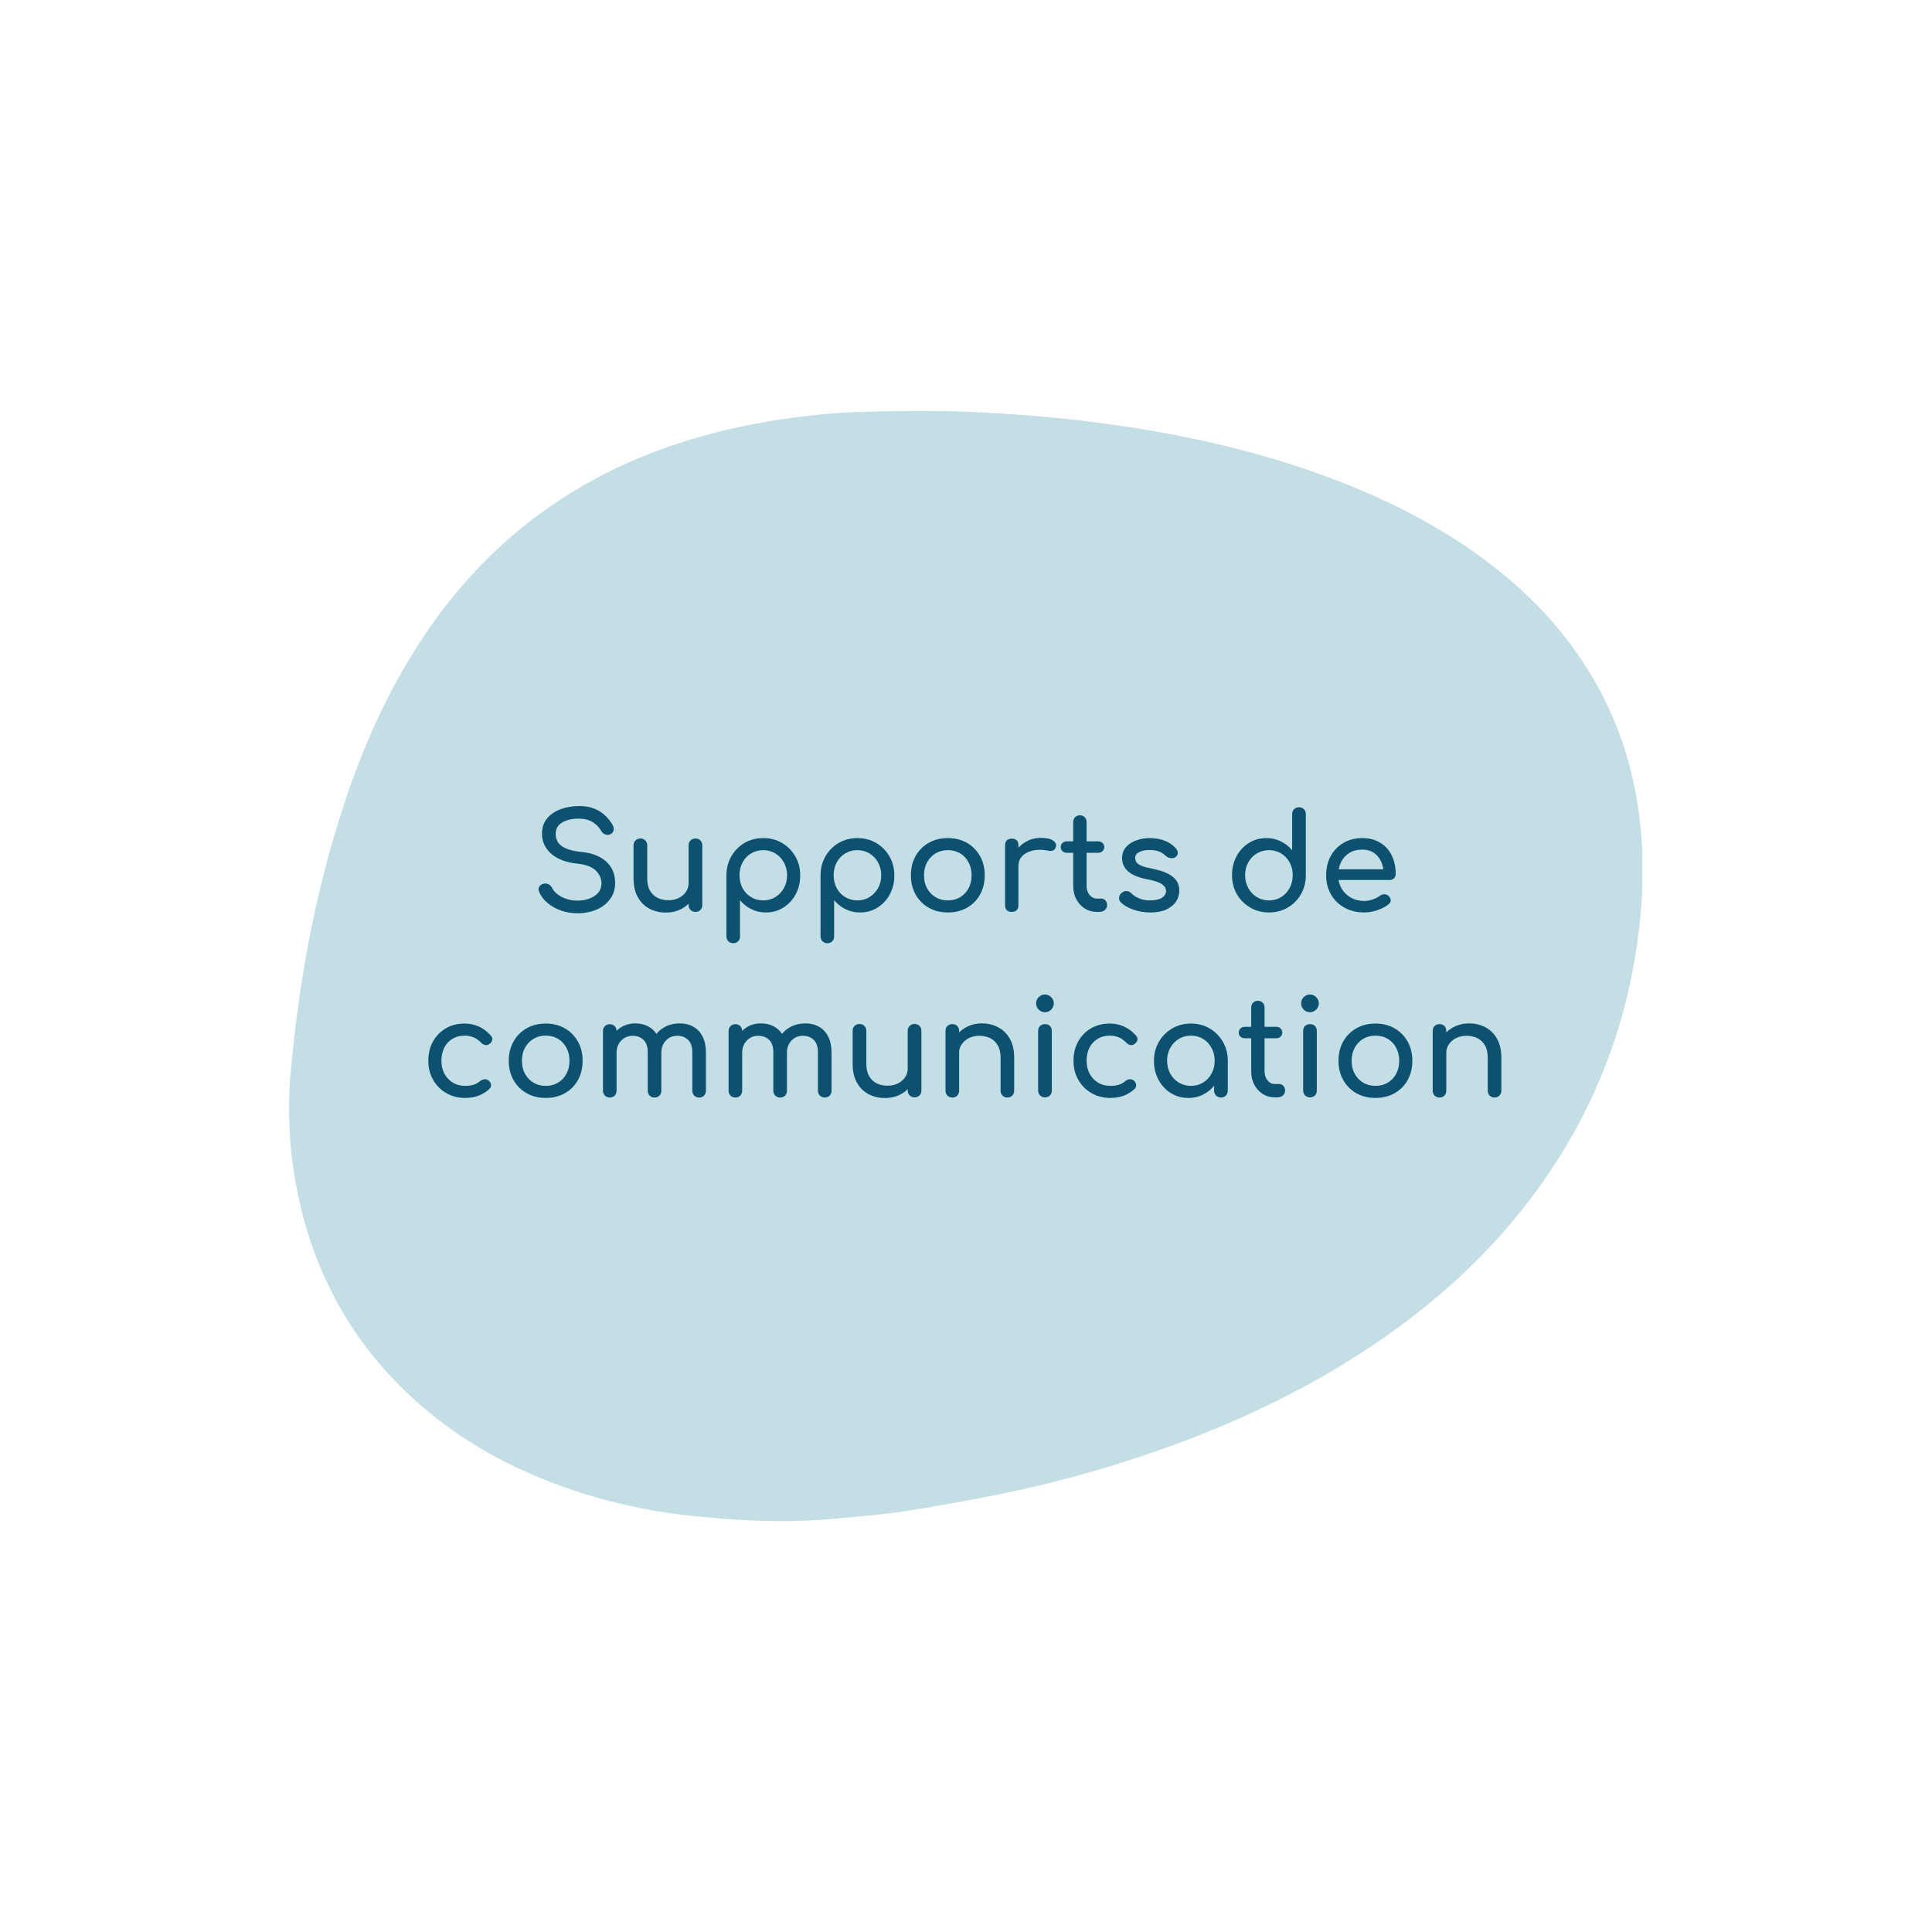<svg xmlns="http://www.w3.org/2000/svg" xmlns:xlink="http://www.w3.org/1999/xlink" width="500" viewBox="0 0 375 375" height="500" preserveAspectRatio="xMidYMid meet"><defs><g></g><clipPath id="793367aab7"><path d="M 56 79.746 L 319 79.746 L 319 295.254 L 56 295.254 Z M 56 79.746 " clip-rule="nonzero"></path></clipPath><clipPath id="11ef48597a"><path d="M 318.898 169.113 C 318.41 191.891 311.738 212.637 298.258 231.09 C 289.477 243.141 278.617 252.973 266.27 261.242 C 253.574 269.75 239.848 276.234 225.449 281.312 C 214.535 285.176 203.402 288.23 192.055 290.418 C 186.52 291.5 180.953 292.5 175.359 293.363 C 171.172 293.984 166.957 294.309 162.742 294.715 C 157.312 295.254 151.855 295.336 146.398 295.145 C 142.293 294.984 138.188 294.633 134.105 294.199 C 125.703 293.336 117.52 291.473 109.547 288.664 C 99.199 285.016 89.746 279.828 81.449 272.586 C 69.836 262.43 62.215 249.812 58.488 234.82 C 56.273 225.797 55.598 216.609 56.488 207.344 C 58.242 188.539 61.781 170.086 68.105 152.23 C 72.051 141.125 77.184 130.59 84.02 120.945 C 95.742 104.492 111.223 93.035 130.352 86.5 C 137.266 84.148 144.344 82.473 151.559 81.418 C 156.828 80.637 162.094 80.043 167.418 79.934 C 172.711 79.824 177.98 79.691 183.277 79.797 C 188.383 79.879 193.516 80.176 198.594 80.555 C 203.43 80.906 208.266 81.418 213.102 82.039 C 228.824 84.094 244.254 87.445 259.109 93.117 C 269.297 97.008 278.969 101.871 287.777 108.355 C 296.582 114.84 303.984 122.566 309.441 132.047 C 313.793 139.586 316.547 147.664 317.871 156.227 C 318.52 160.496 318.871 164.82 318.871 169.141 " clip-rule="nonzero"></path></clipPath></defs><g clip-path="url(#793367aab7)"><g clip-path="url(#11ef48597a)"><path fill="#c4dee6" d="M 56.109 79.746 L 318.762 79.746 L 318.762 295.254 L 56.109 295.254 Z M 56.109 79.746 " fill-opacity="1" fill-rule="nonzero"></path></g></g><g fill="#0d5171" fill-opacity="1"><g transform="translate(103.041, 177)"><g><path d="M 9.047 0.266 C 7.941 0.266 6.883 0.094 5.875 -0.25 C 4.875 -0.602 4 -1.094 3.25 -1.719 C 2.5 -2.344 1.953 -3.062 1.609 -3.875 C 1.441 -4.238 1.445 -4.578 1.625 -4.891 C 1.801 -5.203 2.109 -5.398 2.547 -5.484 C 2.859 -5.555 3.164 -5.508 3.469 -5.344 C 3.77 -5.176 4 -4.93 4.156 -4.609 C 4.363 -4.172 4.707 -3.77 5.188 -3.406 C 5.664 -3.039 6.242 -2.742 6.922 -2.516 C 7.598 -2.297 8.305 -2.188 9.047 -2.188 C 9.879 -2.188 10.645 -2.316 11.344 -2.578 C 12.051 -2.836 12.617 -3.211 13.047 -3.703 C 13.484 -4.203 13.703 -4.812 13.703 -5.531 C 13.703 -6.457 13.344 -7.281 12.625 -8 C 11.906 -8.727 10.723 -9.18 9.078 -9.359 C 6.922 -9.566 5.227 -10.195 4 -11.25 C 2.77 -12.312 2.156 -13.625 2.156 -15.188 C 2.156 -16.332 2.473 -17.301 3.109 -18.094 C 3.754 -18.895 4.629 -19.504 5.734 -19.922 C 6.836 -20.336 8.062 -20.547 9.406 -20.547 C 10.469 -20.547 11.391 -20.395 12.172 -20.094 C 12.961 -19.801 13.648 -19.395 14.234 -18.875 C 14.828 -18.352 15.344 -17.738 15.781 -17.031 C 16.02 -16.645 16.117 -16.281 16.078 -15.938 C 16.035 -15.602 15.867 -15.344 15.578 -15.156 C 15.242 -14.945 14.883 -14.898 14.5 -15.016 C 14.125 -15.141 13.844 -15.367 13.656 -15.703 C 13.375 -16.203 13.031 -16.625 12.625 -16.969 C 12.227 -17.32 11.758 -17.598 11.219 -17.797 C 10.688 -17.992 10.055 -18.094 9.328 -18.094 C 8.047 -18.113 6.973 -17.875 6.109 -17.375 C 5.242 -16.883 4.812 -16.129 4.812 -15.109 C 4.812 -14.586 4.941 -14.086 5.203 -13.609 C 5.473 -13.129 5.969 -12.719 6.688 -12.375 C 7.414 -12.031 8.453 -11.785 9.797 -11.641 C 11.859 -11.441 13.469 -10.816 14.625 -9.766 C 15.781 -8.711 16.359 -7.328 16.359 -5.609 C 16.359 -4.629 16.148 -3.773 15.734 -3.047 C 15.328 -2.316 14.781 -1.703 14.094 -1.203 C 13.414 -0.711 12.641 -0.344 11.766 -0.094 C 10.891 0.145 9.984 0.266 9.047 0.266 Z M 9.047 0.266 "></path></g></g></g><g fill="#0d5171" fill-opacity="1"><g transform="translate(120.923, 177)"><g><path d="M 8.312 0.125 C 7.125 0.125 6.055 -0.129 5.109 -0.641 C 4.16 -1.148 3.41 -1.898 2.859 -2.891 C 2.316 -3.879 2.047 -5.094 2.047 -6.531 L 2.047 -12.922 C 2.047 -13.305 2.172 -13.625 2.422 -13.875 C 2.68 -14.125 3 -14.25 3.375 -14.25 C 3.758 -14.25 4.078 -14.125 4.328 -13.875 C 4.578 -13.625 4.703 -13.305 4.703 -12.922 L 4.703 -6.531 C 4.703 -5.551 4.883 -4.742 5.25 -4.109 C 5.613 -3.484 6.109 -3.02 6.734 -2.719 C 7.359 -2.414 8.062 -2.266 8.844 -2.266 C 9.582 -2.266 10.242 -2.41 10.828 -2.703 C 11.41 -2.992 11.875 -3.391 12.219 -3.891 C 12.562 -4.398 12.734 -4.969 12.734 -5.594 L 14.375 -5.594 C 14.375 -4.52 14.109 -3.547 13.578 -2.672 C 13.055 -1.805 12.336 -1.125 11.422 -0.625 C 10.516 -0.125 9.477 0.125 8.312 0.125 Z M 14.062 0 C 13.688 0 13.367 -0.125 13.109 -0.375 C 12.859 -0.625 12.734 -0.941 12.734 -1.328 L 12.734 -12.922 C 12.734 -13.316 12.859 -13.633 13.109 -13.875 C 13.367 -14.125 13.688 -14.25 14.062 -14.25 C 14.457 -14.25 14.773 -14.125 15.016 -13.875 C 15.266 -13.633 15.391 -13.316 15.391 -12.922 L 15.391 -1.328 C 15.391 -0.941 15.266 -0.625 15.016 -0.375 C 14.773 -0.125 14.457 0 14.062 0 Z M 14.062 0 "></path></g></g></g><g fill="#0d5171" fill-opacity="1"><g transform="translate(138.65, 177)"><g><path d="M 3.672 6.078 C 3.285 6.078 2.969 5.953 2.719 5.703 C 2.469 5.453 2.344 5.141 2.344 4.766 L 2.344 -7.094 C 2.352 -8.469 2.672 -9.695 3.297 -10.781 C 3.922 -11.875 4.77 -12.738 5.844 -13.375 C 6.926 -14.008 8.141 -14.328 9.484 -14.328 C 10.859 -14.328 12.082 -14.008 13.156 -13.375 C 14.227 -12.738 15.082 -11.875 15.719 -10.781 C 16.352 -9.695 16.672 -8.469 16.672 -7.094 C 16.672 -5.727 16.379 -4.504 15.797 -3.422 C 15.211 -2.336 14.414 -1.477 13.406 -0.844 C 12.406 -0.207 11.273 0.109 10.016 0.109 C 8.984 0.109 8.039 -0.102 7.188 -0.531 C 6.332 -0.957 5.598 -1.535 4.984 -2.266 L 4.984 4.766 C 4.984 5.141 4.863 5.453 4.625 5.703 C 4.383 5.953 4.066 6.078 3.672 6.078 Z M 9.484 -2.234 C 10.367 -2.234 11.156 -2.445 11.844 -2.875 C 12.539 -3.301 13.094 -3.879 13.5 -4.609 C 13.914 -5.348 14.125 -6.176 14.125 -7.094 C 14.125 -8.031 13.914 -8.867 13.5 -9.609 C 13.094 -10.348 12.539 -10.926 11.844 -11.344 C 11.156 -11.77 10.367 -11.984 9.484 -11.984 C 8.617 -11.984 7.832 -11.77 7.125 -11.344 C 6.426 -10.926 5.879 -10.348 5.484 -9.609 C 5.086 -8.867 4.891 -8.031 4.891 -7.094 C 4.891 -6.176 5.086 -5.348 5.484 -4.609 C 5.879 -3.879 6.426 -3.301 7.125 -2.875 C 7.832 -2.445 8.617 -2.234 9.484 -2.234 Z M 9.484 -2.234 "></path></g></g></g><g fill="#0d5171" fill-opacity="1"><g transform="translate(156.922, 177)"><g><path d="M 3.672 6.078 C 3.285 6.078 2.969 5.953 2.719 5.703 C 2.469 5.453 2.344 5.141 2.344 4.766 L 2.344 -7.094 C 2.352 -8.469 2.672 -9.695 3.297 -10.781 C 3.922 -11.875 4.77 -12.738 5.844 -13.375 C 6.926 -14.008 8.141 -14.328 9.484 -14.328 C 10.859 -14.328 12.082 -14.008 13.156 -13.375 C 14.227 -12.738 15.082 -11.875 15.719 -10.781 C 16.352 -9.695 16.672 -8.469 16.672 -7.094 C 16.672 -5.727 16.379 -4.504 15.797 -3.422 C 15.211 -2.336 14.414 -1.477 13.406 -0.844 C 12.406 -0.207 11.273 0.109 10.016 0.109 C 8.984 0.109 8.039 -0.102 7.188 -0.531 C 6.332 -0.957 5.598 -1.535 4.984 -2.266 L 4.984 4.766 C 4.984 5.141 4.863 5.453 4.625 5.703 C 4.383 5.953 4.066 6.078 3.672 6.078 Z M 9.484 -2.234 C 10.367 -2.234 11.156 -2.445 11.844 -2.875 C 12.539 -3.301 13.094 -3.879 13.5 -4.609 C 13.914 -5.348 14.125 -6.176 14.125 -7.094 C 14.125 -8.031 13.914 -8.867 13.5 -9.609 C 13.094 -10.348 12.539 -10.926 11.844 -11.344 C 11.156 -11.77 10.367 -11.984 9.484 -11.984 C 8.617 -11.984 7.832 -11.77 7.125 -11.344 C 6.426 -10.926 5.879 -10.348 5.484 -9.609 C 5.086 -8.867 4.891 -8.031 4.891 -7.094 C 4.891 -6.176 5.086 -5.348 5.484 -4.609 C 5.879 -3.879 6.426 -3.301 7.125 -2.875 C 7.832 -2.445 8.617 -2.234 9.484 -2.234 Z M 9.484 -2.234 "></path></g></g></g><g fill="#0d5171" fill-opacity="1"><g transform="translate(175.195, 177)"><g><path d="M 8.781 0.109 C 7.383 0.109 6.145 -0.195 5.062 -0.812 C 3.988 -1.426 3.145 -2.273 2.531 -3.359 C 1.914 -4.441 1.609 -5.688 1.609 -7.094 C 1.609 -8.52 1.914 -9.773 2.531 -10.859 C 3.145 -11.941 3.988 -12.789 5.062 -13.406 C 6.145 -14.02 7.383 -14.328 8.781 -14.328 C 10.176 -14.328 11.41 -14.02 12.484 -13.406 C 13.555 -12.789 14.398 -11.941 15.016 -10.859 C 15.629 -9.773 15.938 -8.52 15.938 -7.094 C 15.938 -5.688 15.633 -4.441 15.031 -3.359 C 14.426 -2.273 13.582 -1.426 12.5 -0.812 C 11.426 -0.195 10.188 0.109 8.781 0.109 Z M 8.781 -2.234 C 9.688 -2.234 10.484 -2.441 11.172 -2.859 C 11.867 -3.273 12.41 -3.848 12.797 -4.578 C 13.191 -5.305 13.391 -6.145 13.391 -7.094 C 13.391 -8.051 13.191 -8.895 12.797 -9.625 C 12.41 -10.363 11.867 -10.941 11.172 -11.359 C 10.484 -11.773 9.688 -11.984 8.781 -11.984 C 7.883 -11.984 7.086 -11.773 6.391 -11.359 C 5.703 -10.941 5.156 -10.363 4.75 -9.625 C 4.352 -8.895 4.156 -8.051 4.156 -7.094 C 4.156 -6.145 4.352 -5.305 4.75 -4.578 C 5.156 -3.848 5.703 -3.273 6.391 -2.859 C 7.086 -2.441 7.883 -2.234 8.781 -2.234 Z M 8.781 -2.234 "></path></g></g></g><g fill="#0d5171" fill-opacity="1"><g transform="translate(192.74, 177)"><g><path d="M 3.609 -8.891 C 3.609 -9.93 3.863 -10.863 4.375 -11.688 C 4.883 -12.508 5.57 -13.16 6.438 -13.641 C 7.312 -14.129 8.27 -14.375 9.312 -14.375 C 10.352 -14.375 11.129 -14.203 11.641 -13.859 C 12.148 -13.523 12.344 -13.125 12.219 -12.656 C 12.164 -12.414 12.066 -12.227 11.922 -12.094 C 11.773 -11.969 11.602 -11.883 11.406 -11.844 C 11.219 -11.812 11.016 -11.82 10.797 -11.875 C 9.68 -12.102 8.68 -12.117 7.797 -11.922 C 6.91 -11.734 6.211 -11.379 5.703 -10.859 C 5.191 -10.348 4.938 -9.691 4.938 -8.891 Z M 3.641 0 C 3.223 0 2.898 -0.109 2.672 -0.328 C 2.453 -0.547 2.344 -0.867 2.344 -1.297 L 2.344 -12.922 C 2.344 -13.336 2.453 -13.656 2.672 -13.875 C 2.898 -14.102 3.223 -14.219 3.641 -14.219 C 4.078 -14.219 4.398 -14.109 4.609 -13.891 C 4.828 -13.68 4.938 -13.359 4.938 -12.922 L 4.938 -1.297 C 4.938 -0.879 4.828 -0.555 4.609 -0.328 C 4.398 -0.109 4.078 0 3.641 0 Z M 3.641 0 "></path></g></g></g><g fill="#0d5171" fill-opacity="1"><g transform="translate(205.372, 177)"><g><path d="M 7.516 0 C 6.648 0 5.867 -0.219 5.172 -0.656 C 4.484 -1.102 3.938 -1.707 3.531 -2.469 C 3.133 -3.227 2.938 -4.086 2.938 -5.047 L 2.938 -17.453 C 2.938 -17.828 3.055 -18.133 3.297 -18.375 C 3.547 -18.625 3.859 -18.75 4.234 -18.75 C 4.617 -18.75 4.93 -18.625 5.172 -18.375 C 5.41 -18.133 5.531 -17.828 5.531 -17.453 L 5.531 -5.047 C 5.531 -4.348 5.723 -3.766 6.109 -3.297 C 6.492 -2.828 6.961 -2.594 7.516 -2.594 L 8.391 -2.594 C 8.703 -2.594 8.969 -2.473 9.188 -2.234 C 9.406 -1.992 9.516 -1.68 9.516 -1.297 C 9.516 -0.922 9.367 -0.609 9.078 -0.359 C 8.797 -0.117 8.43 0 7.984 0 Z M 1.734 -11.469 C 1.379 -11.469 1.086 -11.57 0.859 -11.781 C 0.629 -11.988 0.516 -12.25 0.516 -12.562 C 0.516 -12.906 0.629 -13.18 0.859 -13.391 C 1.086 -13.598 1.379 -13.703 1.734 -13.703 L 7.75 -13.703 C 8.113 -13.703 8.406 -13.598 8.625 -13.391 C 8.852 -13.18 8.969 -12.906 8.969 -12.562 C 8.969 -12.25 8.852 -11.988 8.625 -11.781 C 8.406 -11.57 8.113 -11.469 7.75 -11.469 Z M 1.734 -11.469 "></path></g></g></g><g fill="#0d5171" fill-opacity="1"><g transform="translate(215.795, 177)"><g><path d="M 7.516 0.109 C 6.297 0.109 5.172 -0.078 4.141 -0.453 C 3.109 -0.828 2.305 -1.301 1.734 -1.875 C 1.484 -2.145 1.379 -2.457 1.422 -2.812 C 1.461 -3.176 1.629 -3.469 1.922 -3.688 C 2.266 -3.969 2.602 -4.086 2.938 -4.047 C 3.281 -4.004 3.578 -3.852 3.828 -3.594 C 4.117 -3.258 4.586 -2.945 5.234 -2.656 C 5.891 -2.375 6.613 -2.234 7.406 -2.234 C 8.414 -2.234 9.18 -2.395 9.703 -2.719 C 10.234 -3.051 10.508 -3.477 10.531 -4 C 10.551 -4.52 10.301 -4.969 9.781 -5.344 C 9.27 -5.727 8.344 -6.047 7 -6.297 C 5.25 -6.641 3.977 -7.156 3.188 -7.844 C 2.395 -8.539 2 -9.395 2 -10.406 C 2 -11.281 2.258 -12.008 2.781 -12.594 C 3.301 -13.176 3.969 -13.609 4.781 -13.891 C 5.594 -14.18 6.441 -14.328 7.328 -14.328 C 8.473 -14.328 9.488 -14.145 10.375 -13.781 C 11.258 -13.414 11.961 -12.91 12.484 -12.266 C 12.723 -11.992 12.832 -11.707 12.812 -11.406 C 12.801 -11.102 12.656 -10.848 12.375 -10.641 C 12.094 -10.441 11.758 -10.379 11.375 -10.453 C 11 -10.523 10.68 -10.68 10.422 -10.922 C 9.992 -11.336 9.523 -11.625 9.016 -11.781 C 8.516 -11.938 7.938 -12.016 7.281 -12.016 C 6.52 -12.016 5.875 -11.883 5.344 -11.625 C 4.812 -11.363 4.547 -10.984 4.547 -10.484 C 4.547 -10.172 4.629 -9.883 4.797 -9.625 C 4.961 -9.375 5.285 -9.148 5.766 -8.953 C 6.254 -8.754 6.969 -8.562 7.906 -8.375 C 9.207 -8.113 10.234 -7.781 10.984 -7.375 C 11.734 -6.977 12.273 -6.516 12.609 -5.984 C 12.941 -5.461 13.109 -4.852 13.109 -4.156 C 13.109 -3.363 12.895 -2.645 12.469 -2 C 12.039 -1.363 11.414 -0.852 10.594 -0.469 C 9.77 -0.082 8.742 0.109 7.516 0.109 Z M 7.516 0.109 "></path></g></g></g><g fill="#0d5171" fill-opacity="1"><g transform="translate(237.524, 177)"><g><path d="M 8.781 0.109 C 7.438 0.109 6.223 -0.207 5.141 -0.844 C 4.055 -1.477 3.195 -2.336 2.562 -3.422 C 1.926 -4.516 1.609 -5.75 1.609 -7.125 C 1.609 -8.488 1.898 -9.711 2.484 -10.797 C 3.066 -11.879 3.859 -12.738 4.859 -13.375 C 5.867 -14.008 7.004 -14.328 8.266 -14.328 C 9.285 -14.328 10.227 -14.113 11.094 -13.688 C 11.969 -13.258 12.695 -12.68 13.281 -11.953 L 13.281 -18.984 C 13.281 -19.379 13.406 -19.695 13.656 -19.938 C 13.914 -20.188 14.234 -20.312 14.609 -20.312 C 15.004 -20.312 15.32 -20.188 15.562 -19.938 C 15.812 -19.695 15.938 -19.379 15.938 -18.984 L 15.938 -7.125 C 15.938 -5.75 15.617 -4.516 14.984 -3.422 C 14.359 -2.336 13.504 -1.477 12.422 -0.844 C 11.348 -0.207 10.133 0.109 8.781 0.109 Z M 8.781 -2.234 C 9.664 -2.234 10.453 -2.445 11.141 -2.875 C 11.836 -3.301 12.383 -3.883 12.781 -4.625 C 13.188 -5.375 13.391 -6.207 13.391 -7.125 C 13.391 -8.062 13.188 -8.895 12.781 -9.625 C 12.383 -10.352 11.836 -10.926 11.141 -11.344 C 10.453 -11.77 9.664 -11.984 8.781 -11.984 C 7.914 -11.984 7.129 -11.77 6.422 -11.344 C 5.723 -10.926 5.172 -10.352 4.766 -9.625 C 4.359 -8.895 4.156 -8.062 4.156 -7.125 C 4.156 -6.207 4.359 -5.375 4.766 -4.625 C 5.172 -3.883 5.723 -3.301 6.422 -2.875 C 7.129 -2.445 7.914 -2.234 8.781 -2.234 Z M 8.781 -2.234 "></path></g></g></g><g fill="#0d5171" fill-opacity="1"><g transform="translate(255.797, 177)"><g><path d="M 9.016 0.109 C 7.578 0.109 6.301 -0.195 5.188 -0.812 C 4.07 -1.426 3.195 -2.273 2.562 -3.359 C 1.926 -4.441 1.609 -5.688 1.609 -7.094 C 1.609 -8.52 1.906 -9.773 2.5 -10.859 C 3.102 -11.941 3.93 -12.789 4.984 -13.406 C 6.047 -14.02 7.258 -14.328 8.625 -14.328 C 9.977 -14.328 11.141 -14.023 12.109 -13.422 C 13.086 -12.828 13.832 -12.004 14.344 -10.953 C 14.852 -9.91 15.109 -8.703 15.109 -7.328 C 15.109 -7.004 14.992 -6.734 14.766 -6.516 C 14.547 -6.297 14.258 -6.188 13.906 -6.188 L 3.438 -6.188 L 3.438 -8.266 L 13.828 -8.266 L 12.766 -7.547 C 12.742 -8.41 12.566 -9.18 12.234 -9.859 C 11.91 -10.547 11.445 -11.086 10.844 -11.484 C 10.238 -11.891 9.5 -12.094 8.625 -12.094 C 7.645 -12.094 6.801 -11.875 6.094 -11.438 C 5.395 -11.008 4.863 -10.414 4.5 -9.656 C 4.133 -8.906 3.953 -8.051 3.953 -7.094 C 3.953 -6.145 4.164 -5.297 4.594 -4.547 C 5.031 -3.805 5.629 -3.219 6.391 -2.781 C 7.16 -2.344 8.035 -2.125 9.016 -2.125 C 9.555 -2.125 10.109 -2.223 10.672 -2.422 C 11.234 -2.629 11.688 -2.863 12.031 -3.125 C 12.289 -3.312 12.57 -3.41 12.875 -3.422 C 13.188 -3.43 13.453 -3.336 13.672 -3.141 C 13.973 -2.879 14.129 -2.594 14.141 -2.281 C 14.16 -1.969 14.023 -1.703 13.734 -1.484 C 13.141 -1.016 12.406 -0.629 11.531 -0.328 C 10.656 -0.035 9.816 0.109 9.016 0.109 Z M 9.016 0.109 "></path></g></g></g><g fill="#0d5171" fill-opacity="1"><g transform="translate(81.525, 213)"><g><path d="M 8.781 0.109 C 7.395 0.109 6.16 -0.207 5.078 -0.844 C 3.992 -1.477 3.145 -2.336 2.531 -3.422 C 1.914 -4.504 1.609 -5.727 1.609 -7.094 C 1.609 -8.5 1.91 -9.75 2.516 -10.844 C 3.129 -11.938 3.961 -12.789 5.016 -13.406 C 6.078 -14.02 7.289 -14.328 8.656 -14.328 C 9.676 -14.328 10.609 -14.129 11.453 -13.734 C 12.305 -13.348 13.07 -12.766 13.75 -11.984 C 14 -11.703 14.086 -11.414 14.016 -11.125 C 13.941 -10.832 13.75 -10.57 13.438 -10.344 C 13.195 -10.176 12.926 -10.117 12.625 -10.172 C 12.332 -10.234 12.066 -10.391 11.828 -10.641 C 10.984 -11.535 9.926 -11.984 8.656 -11.984 C 7.77 -11.984 6.988 -11.781 6.312 -11.375 C 5.633 -10.969 5.102 -10.398 4.719 -9.672 C 4.344 -8.941 4.156 -8.082 4.156 -7.094 C 4.156 -6.156 4.348 -5.32 4.734 -4.594 C 5.129 -3.875 5.672 -3.301 6.359 -2.875 C 7.055 -2.445 7.863 -2.234 8.781 -2.234 C 9.395 -2.234 9.93 -2.305 10.391 -2.453 C 10.848 -2.598 11.266 -2.828 11.641 -3.141 C 11.922 -3.367 12.207 -3.492 12.5 -3.516 C 12.801 -3.547 13.062 -3.469 13.281 -3.281 C 13.582 -3.031 13.75 -2.754 13.781 -2.453 C 13.812 -2.148 13.707 -1.879 13.469 -1.641 C 12.219 -0.473 10.656 0.109 8.781 0.109 Z M 8.781 0.109 "></path></g></g></g><g fill="#0d5171" fill-opacity="1"><g transform="translate(97.146, 213)"><g><path d="M 8.781 0.109 C 7.383 0.109 6.145 -0.195 5.062 -0.812 C 3.988 -1.426 3.145 -2.273 2.531 -3.359 C 1.914 -4.441 1.609 -5.688 1.609 -7.094 C 1.609 -8.52 1.914 -9.773 2.531 -10.859 C 3.145 -11.941 3.988 -12.789 5.062 -13.406 C 6.145 -14.02 7.383 -14.328 8.781 -14.328 C 10.176 -14.328 11.41 -14.02 12.484 -13.406 C 13.555 -12.789 14.398 -11.941 15.016 -10.859 C 15.629 -9.773 15.938 -8.52 15.938 -7.094 C 15.938 -5.688 15.633 -4.441 15.031 -3.359 C 14.426 -2.273 13.582 -1.426 12.5 -0.812 C 11.426 -0.195 10.188 0.109 8.781 0.109 Z M 8.781 -2.234 C 9.688 -2.234 10.484 -2.441 11.172 -2.859 C 11.867 -3.273 12.41 -3.848 12.797 -4.578 C 13.191 -5.305 13.391 -6.145 13.391 -7.094 C 13.391 -8.051 13.191 -8.895 12.797 -9.625 C 12.41 -10.363 11.867 -10.941 11.172 -11.359 C 10.484 -11.773 9.688 -11.984 8.781 -11.984 C 7.883 -11.984 7.086 -11.773 6.391 -11.359 C 5.703 -10.941 5.156 -10.363 4.75 -9.625 C 4.352 -8.895 4.156 -8.051 4.156 -7.094 C 4.156 -6.145 4.352 -5.305 4.75 -4.578 C 5.156 -3.848 5.703 -3.273 6.391 -2.859 C 7.086 -2.441 7.883 -2.234 8.781 -2.234 Z M 8.781 -2.234 "></path></g></g></g><g fill="#0d5171" fill-opacity="1"><g transform="translate(114.691, 213)"><g><path d="M 21.016 0.031 C 20.629 0.031 20.312 -0.094 20.062 -0.344 C 19.812 -0.602 19.688 -0.922 19.688 -1.297 L 19.688 -8.734 C 19.688 -9.828 19.414 -10.633 18.875 -11.156 C 18.332 -11.688 17.629 -11.953 16.766 -11.953 C 15.867 -11.953 15.129 -11.641 14.547 -11.016 C 13.961 -10.398 13.672 -9.602 13.672 -8.625 L 11.516 -8.625 C 11.516 -9.758 11.754 -10.754 12.234 -11.609 C 12.723 -12.461 13.406 -13.133 14.281 -13.625 C 15.156 -14.113 16.16 -14.359 17.297 -14.359 C 18.273 -14.359 19.145 -14.141 19.906 -13.703 C 20.676 -13.266 21.27 -12.625 21.688 -11.781 C 22.113 -10.945 22.328 -9.93 22.328 -8.734 L 22.328 -1.297 C 22.328 -0.922 22.207 -0.602 21.969 -0.344 C 21.727 -0.094 21.41 0.031 21.016 0.031 Z M 3.672 0.031 C 3.285 0.031 2.969 -0.094 2.719 -0.344 C 2.469 -0.602 2.344 -0.922 2.344 -1.297 L 2.344 -12.875 C 2.344 -13.27 2.469 -13.586 2.719 -13.828 C 2.969 -14.078 3.285 -14.203 3.672 -14.203 C 4.066 -14.203 4.383 -14.078 4.625 -13.828 C 4.863 -13.586 4.984 -13.27 4.984 -12.875 L 4.984 -1.297 C 4.984 -0.922 4.863 -0.602 4.625 -0.344 C 4.383 -0.094 4.066 0.031 3.672 0.031 Z M 12.344 0.031 C 11.969 0.031 11.656 -0.094 11.406 -0.344 C 11.156 -0.602 11.031 -0.922 11.031 -1.297 L 11.031 -8.734 C 11.031 -9.828 10.758 -10.633 10.219 -11.156 C 9.676 -11.688 8.973 -11.953 8.109 -11.953 C 7.211 -11.953 6.469 -11.641 5.875 -11.016 C 5.281 -10.398 4.984 -9.602 4.984 -8.625 L 3.359 -8.625 C 3.359 -9.758 3.582 -10.754 4.031 -11.609 C 4.477 -12.461 5.098 -13.133 5.891 -13.625 C 6.691 -14.113 7.602 -14.359 8.625 -14.359 C 9.613 -14.359 10.488 -14.141 11.25 -13.703 C 12.02 -13.266 12.613 -12.625 13.031 -11.781 C 13.457 -10.945 13.672 -9.93 13.672 -8.734 L 13.672 -1.297 C 13.672 -0.922 13.551 -0.602 13.312 -0.344 C 13.07 -0.094 12.75 0.031 12.344 0.031 Z M 12.344 0.031 "></path></g></g></g><g fill="#0d5171" fill-opacity="1"><g transform="translate(139.072, 213)"><g><path d="M 21.016 0.031 C 20.629 0.031 20.312 -0.094 20.062 -0.344 C 19.812 -0.602 19.688 -0.922 19.688 -1.297 L 19.688 -8.734 C 19.688 -9.828 19.414 -10.633 18.875 -11.156 C 18.332 -11.688 17.629 -11.953 16.766 -11.953 C 15.867 -11.953 15.129 -11.641 14.547 -11.016 C 13.961 -10.398 13.672 -9.602 13.672 -8.625 L 11.516 -8.625 C 11.516 -9.758 11.754 -10.754 12.234 -11.609 C 12.723 -12.461 13.406 -13.133 14.281 -13.625 C 15.156 -14.113 16.16 -14.359 17.297 -14.359 C 18.273 -14.359 19.145 -14.141 19.906 -13.703 C 20.676 -13.266 21.27 -12.625 21.688 -11.781 C 22.113 -10.945 22.328 -9.93 22.328 -8.734 L 22.328 -1.297 C 22.328 -0.922 22.207 -0.602 21.969 -0.344 C 21.727 -0.094 21.41 0.031 21.016 0.031 Z M 3.672 0.031 C 3.285 0.031 2.969 -0.094 2.719 -0.344 C 2.469 -0.602 2.344 -0.922 2.344 -1.297 L 2.344 -12.875 C 2.344 -13.27 2.469 -13.586 2.719 -13.828 C 2.969 -14.078 3.285 -14.203 3.672 -14.203 C 4.066 -14.203 4.383 -14.078 4.625 -13.828 C 4.863 -13.586 4.984 -13.27 4.984 -12.875 L 4.984 -1.297 C 4.984 -0.922 4.863 -0.602 4.625 -0.344 C 4.383 -0.094 4.066 0.031 3.672 0.031 Z M 12.344 0.031 C 11.969 0.031 11.656 -0.094 11.406 -0.344 C 11.156 -0.602 11.031 -0.922 11.031 -1.297 L 11.031 -8.734 C 11.031 -9.828 10.758 -10.633 10.219 -11.156 C 9.676 -11.688 8.973 -11.953 8.109 -11.953 C 7.211 -11.953 6.469 -11.641 5.875 -11.016 C 5.281 -10.398 4.984 -9.602 4.984 -8.625 L 3.359 -8.625 C 3.359 -9.758 3.582 -10.754 4.031 -11.609 C 4.477 -12.461 5.098 -13.133 5.891 -13.625 C 6.691 -14.113 7.602 -14.359 8.625 -14.359 C 9.613 -14.359 10.488 -14.141 11.25 -13.703 C 12.02 -13.266 12.613 -12.625 13.031 -11.781 C 13.457 -10.945 13.672 -9.93 13.672 -8.734 L 13.672 -1.297 C 13.672 -0.922 13.551 -0.602 13.312 -0.344 C 13.07 -0.094 12.75 0.031 12.344 0.031 Z M 12.344 0.031 "></path></g></g></g><g fill="#0d5171" fill-opacity="1"><g transform="translate(163.452, 213)"><g><path d="M 8.312 0.125 C 7.125 0.125 6.055 -0.129 5.109 -0.641 C 4.16 -1.148 3.41 -1.898 2.859 -2.891 C 2.316 -3.879 2.047 -5.094 2.047 -6.531 L 2.047 -12.922 C 2.047 -13.305 2.172 -13.625 2.422 -13.875 C 2.68 -14.125 3 -14.25 3.375 -14.25 C 3.758 -14.25 4.078 -14.125 4.328 -13.875 C 4.578 -13.625 4.703 -13.305 4.703 -12.922 L 4.703 -6.531 C 4.703 -5.551 4.883 -4.742 5.25 -4.109 C 5.613 -3.484 6.109 -3.02 6.734 -2.719 C 7.359 -2.414 8.062 -2.266 8.844 -2.266 C 9.582 -2.266 10.242 -2.41 10.828 -2.703 C 11.41 -2.992 11.875 -3.391 12.219 -3.891 C 12.562 -4.398 12.734 -4.969 12.734 -5.594 L 14.375 -5.594 C 14.375 -4.52 14.109 -3.547 13.578 -2.672 C 13.055 -1.805 12.336 -1.125 11.422 -0.625 C 10.516 -0.125 9.477 0.125 8.312 0.125 Z M 14.062 0 C 13.688 0 13.367 -0.125 13.109 -0.375 C 12.859 -0.625 12.734 -0.941 12.734 -1.328 L 12.734 -12.922 C 12.734 -13.316 12.859 -13.633 13.109 -13.875 C 13.367 -14.125 13.688 -14.25 14.062 -14.25 C 14.457 -14.25 14.773 -14.125 15.016 -13.875 C 15.266 -13.633 15.391 -13.316 15.391 -12.922 L 15.391 -1.328 C 15.391 -0.941 15.266 -0.625 15.016 -0.375 C 14.773 -0.125 14.457 0 14.062 0 Z M 14.062 0 "></path></g></g></g><g fill="#0d5171" fill-opacity="1"><g transform="translate(181.179, 213)"><g><path d="M 14.359 0.031 C 13.973 0.031 13.656 -0.094 13.406 -0.344 C 13.156 -0.602 13.031 -0.922 13.031 -1.297 L 13.031 -7.703 C 13.031 -8.68 12.848 -9.484 12.484 -10.109 C 12.117 -10.734 11.629 -11.195 11.016 -11.5 C 10.398 -11.801 9.691 -11.953 8.891 -11.953 C 8.16 -11.953 7.5 -11.805 6.906 -11.516 C 6.32 -11.223 5.852 -10.828 5.5 -10.328 C 5.156 -9.836 4.984 -9.27 4.984 -8.625 L 3.359 -8.625 C 3.359 -9.719 3.617 -10.691 4.141 -11.547 C 4.672 -12.41 5.395 -13.094 6.312 -13.594 C 7.238 -14.102 8.27 -14.359 9.406 -14.359 C 10.602 -14.359 11.676 -14.098 12.625 -13.578 C 13.57 -13.066 14.316 -12.316 14.859 -11.328 C 15.398 -10.348 15.672 -9.141 15.672 -7.703 L 15.672 -1.297 C 15.672 -0.922 15.547 -0.602 15.297 -0.344 C 15.047 -0.094 14.734 0.031 14.359 0.031 Z M 3.672 0.031 C 3.285 0.031 2.969 -0.094 2.719 -0.344 C 2.469 -0.602 2.344 -0.922 2.344 -1.297 L 2.344 -12.891 C 2.344 -13.297 2.469 -13.617 2.719 -13.859 C 2.969 -14.098 3.285 -14.219 3.672 -14.219 C 4.066 -14.219 4.383 -14.098 4.625 -13.859 C 4.863 -13.617 4.984 -13.297 4.984 -12.891 L 4.984 -1.297 C 4.984 -0.922 4.863 -0.602 4.625 -0.344 C 4.383 -0.094 4.066 0.031 3.672 0.031 Z M 3.672 0.031 "></path></g></g></g><g fill="#0d5171" fill-opacity="1"><g transform="translate(198.906, 213)"><g><path d="M 3.922 0 C 3.547 0 3.227 -0.125 2.969 -0.375 C 2.719 -0.625 2.594 -0.941 2.594 -1.328 L 2.594 -12.891 C 2.594 -13.297 2.719 -13.617 2.969 -13.859 C 3.227 -14.098 3.547 -14.219 3.922 -14.219 C 4.328 -14.219 4.648 -14.098 4.891 -13.859 C 5.129 -13.617 5.25 -13.297 5.25 -12.891 L 5.25 -1.328 C 5.25 -0.941 5.129 -0.625 4.891 -0.375 C 4.648 -0.125 4.328 0 3.922 0 Z M 3.922 -16.531 C 3.453 -16.531 3.047 -16.695 2.703 -17.031 C 2.367 -17.375 2.203 -17.781 2.203 -18.25 C 2.203 -18.719 2.367 -19.117 2.703 -19.453 C 3.047 -19.797 3.453 -19.969 3.922 -19.969 C 4.391 -19.969 4.789 -19.797 5.125 -19.453 C 5.469 -19.117 5.641 -18.719 5.641 -18.25 C 5.641 -17.781 5.469 -17.375 5.125 -17.031 C 4.789 -16.695 4.391 -16.531 3.922 -16.531 Z M 3.922 -16.531 "></path></g></g></g><g fill="#0d5171" fill-opacity="1"><g transform="translate(206.755, 213)"><g><path d="M 8.781 0.109 C 7.395 0.109 6.16 -0.207 5.078 -0.844 C 3.992 -1.477 3.145 -2.336 2.531 -3.422 C 1.914 -4.504 1.609 -5.727 1.609 -7.094 C 1.609 -8.5 1.91 -9.75 2.516 -10.844 C 3.129 -11.938 3.961 -12.789 5.016 -13.406 C 6.078 -14.02 7.289 -14.328 8.656 -14.328 C 9.676 -14.328 10.609 -14.129 11.453 -13.734 C 12.305 -13.348 13.07 -12.766 13.75 -11.984 C 14 -11.703 14.086 -11.414 14.016 -11.125 C 13.941 -10.832 13.75 -10.57 13.438 -10.344 C 13.195 -10.176 12.926 -10.117 12.625 -10.172 C 12.332 -10.234 12.066 -10.391 11.828 -10.641 C 10.984 -11.535 9.926 -11.984 8.656 -11.984 C 7.77 -11.984 6.988 -11.781 6.312 -11.375 C 5.633 -10.969 5.102 -10.398 4.719 -9.672 C 4.344 -8.941 4.156 -8.082 4.156 -7.094 C 4.156 -6.156 4.348 -5.32 4.734 -4.594 C 5.129 -3.875 5.672 -3.301 6.359 -2.875 C 7.055 -2.445 7.863 -2.234 8.781 -2.234 C 9.395 -2.234 9.93 -2.305 10.391 -2.453 C 10.848 -2.598 11.266 -2.828 11.641 -3.141 C 11.922 -3.367 12.207 -3.492 12.5 -3.516 C 12.801 -3.547 13.062 -3.469 13.281 -3.281 C 13.582 -3.031 13.75 -2.754 13.781 -2.453 C 13.812 -2.148 13.707 -1.879 13.469 -1.641 C 12.219 -0.473 10.656 0.109 8.781 0.109 Z M 8.781 0.109 "></path></g></g></g><g fill="#0d5171" fill-opacity="1"><g transform="translate(222.377, 213)"><g><path d="M 8.266 0.109 C 7.004 0.109 5.867 -0.207 4.859 -0.844 C 3.859 -1.477 3.066 -2.336 2.484 -3.422 C 1.898 -4.504 1.609 -5.727 1.609 -7.094 C 1.609 -8.469 1.926 -9.695 2.562 -10.781 C 3.195 -11.875 4.055 -12.738 5.141 -13.375 C 6.223 -14.008 7.438 -14.328 8.781 -14.328 C 10.133 -14.328 11.348 -14.008 12.422 -13.375 C 13.504 -12.738 14.359 -11.875 14.984 -10.781 C 15.617 -9.695 15.938 -8.469 15.938 -7.094 L 14.922 -7.094 C 14.922 -5.727 14.629 -4.504 14.047 -3.422 C 13.473 -2.336 12.68 -1.477 11.672 -0.844 C 10.672 -0.207 9.535 0.109 8.266 0.109 Z M 8.781 -2.234 C 9.664 -2.234 10.453 -2.445 11.141 -2.875 C 11.836 -3.301 12.383 -3.879 12.781 -4.609 C 13.188 -5.348 13.391 -6.176 13.391 -7.094 C 13.391 -8.031 13.188 -8.867 12.781 -9.609 C 12.383 -10.348 11.836 -10.926 11.141 -11.344 C 10.453 -11.77 9.664 -11.984 8.781 -11.984 C 7.914 -11.984 7.129 -11.77 6.422 -11.344 C 5.723 -10.926 5.172 -10.348 4.766 -9.609 C 4.359 -8.867 4.156 -8.031 4.156 -7.094 C 4.156 -6.176 4.359 -5.348 4.766 -4.609 C 5.172 -3.879 5.723 -3.301 6.422 -2.875 C 7.129 -2.445 7.914 -2.234 8.781 -2.234 Z M 14.609 0.031 C 14.234 0.031 13.914 -0.094 13.656 -0.344 C 13.406 -0.602 13.281 -0.922 13.281 -1.297 L 13.281 -5.281 L 13.781 -8.031 L 15.938 -7.094 L 15.938 -1.297 C 15.938 -0.922 15.812 -0.602 15.562 -0.344 C 15.312 -0.094 14.992 0.031 14.609 0.031 Z M 14.609 0.031 "></path></g></g></g><g fill="#0d5171" fill-opacity="1"><g transform="translate(239.922, 213)"><g><path d="M 7.516 0 C 6.648 0 5.867 -0.219 5.172 -0.656 C 4.484 -1.102 3.938 -1.707 3.531 -2.469 C 3.133 -3.227 2.938 -4.086 2.938 -5.047 L 2.938 -17.453 C 2.938 -17.828 3.055 -18.133 3.297 -18.375 C 3.547 -18.625 3.859 -18.75 4.234 -18.75 C 4.617 -18.75 4.93 -18.625 5.172 -18.375 C 5.41 -18.133 5.531 -17.828 5.531 -17.453 L 5.531 -5.047 C 5.531 -4.348 5.723 -3.766 6.109 -3.297 C 6.492 -2.828 6.961 -2.594 7.516 -2.594 L 8.391 -2.594 C 8.703 -2.594 8.969 -2.473 9.188 -2.234 C 9.406 -1.992 9.516 -1.68 9.516 -1.297 C 9.516 -0.922 9.367 -0.609 9.078 -0.359 C 8.797 -0.117 8.43 0 7.984 0 Z M 1.734 -11.469 C 1.379 -11.469 1.086 -11.57 0.859 -11.781 C 0.629 -11.988 0.516 -12.25 0.516 -12.562 C 0.516 -12.906 0.629 -13.18 0.859 -13.391 C 1.086 -13.598 1.379 -13.703 1.734 -13.703 L 7.75 -13.703 C 8.113 -13.703 8.406 -13.598 8.625 -13.391 C 8.852 -13.18 8.969 -12.906 8.969 -12.562 C 8.969 -12.25 8.852 -11.988 8.625 -11.781 C 8.406 -11.57 8.113 -11.469 7.75 -11.469 Z M 1.734 -11.469 "></path></g></g></g><g fill="#0d5171" fill-opacity="1"><g transform="translate(250.344, 213)"><g><path d="M 3.922 0 C 3.547 0 3.227 -0.125 2.969 -0.375 C 2.719 -0.625 2.594 -0.941 2.594 -1.328 L 2.594 -12.891 C 2.594 -13.297 2.719 -13.617 2.969 -13.859 C 3.227 -14.098 3.547 -14.219 3.922 -14.219 C 4.328 -14.219 4.648 -14.098 4.891 -13.859 C 5.129 -13.617 5.25 -13.297 5.25 -12.891 L 5.25 -1.328 C 5.25 -0.941 5.129 -0.625 4.891 -0.375 C 4.648 -0.125 4.328 0 3.922 0 Z M 3.922 -16.531 C 3.453 -16.531 3.047 -16.695 2.703 -17.031 C 2.367 -17.375 2.203 -17.781 2.203 -18.25 C 2.203 -18.719 2.367 -19.117 2.703 -19.453 C 3.047 -19.797 3.453 -19.969 3.922 -19.969 C 4.391 -19.969 4.789 -19.797 5.125 -19.453 C 5.469 -19.117 5.641 -18.719 5.641 -18.25 C 5.641 -17.781 5.469 -17.375 5.125 -17.031 C 4.789 -16.695 4.391 -16.531 3.922 -16.531 Z M 3.922 -16.531 "></path></g></g></g><g fill="#0d5171" fill-opacity="1"><g transform="translate(258.194, 213)"><g><path d="M 8.781 0.109 C 7.383 0.109 6.145 -0.195 5.062 -0.812 C 3.988 -1.426 3.145 -2.273 2.531 -3.359 C 1.914 -4.441 1.609 -5.688 1.609 -7.094 C 1.609 -8.52 1.914 -9.773 2.531 -10.859 C 3.145 -11.941 3.988 -12.789 5.062 -13.406 C 6.145 -14.02 7.383 -14.328 8.781 -14.328 C 10.176 -14.328 11.41 -14.02 12.484 -13.406 C 13.555 -12.789 14.398 -11.941 15.016 -10.859 C 15.629 -9.773 15.938 -8.52 15.938 -7.094 C 15.938 -5.688 15.633 -4.441 15.031 -3.359 C 14.426 -2.273 13.582 -1.426 12.5 -0.812 C 11.426 -0.195 10.188 0.109 8.781 0.109 Z M 8.781 -2.234 C 9.688 -2.234 10.484 -2.441 11.172 -2.859 C 11.867 -3.273 12.41 -3.848 12.797 -4.578 C 13.191 -5.305 13.391 -6.145 13.391 -7.094 C 13.391 -8.051 13.191 -8.895 12.797 -9.625 C 12.41 -10.363 11.867 -10.941 11.172 -11.359 C 10.484 -11.773 9.688 -11.984 8.781 -11.984 C 7.883 -11.984 7.086 -11.773 6.391 -11.359 C 5.703 -10.941 5.156 -10.363 4.75 -9.625 C 4.352 -8.895 4.156 -8.051 4.156 -7.094 C 4.156 -6.145 4.352 -5.305 4.75 -4.578 C 5.156 -3.848 5.703 -3.273 6.391 -2.859 C 7.086 -2.441 7.883 -2.234 8.781 -2.234 Z M 8.781 -2.234 "></path></g></g></g><g fill="#0d5171" fill-opacity="1"><g transform="translate(275.739, 213)"><g><path d="M 14.359 0.031 C 13.973 0.031 13.656 -0.094 13.406 -0.344 C 13.156 -0.602 13.031 -0.922 13.031 -1.297 L 13.031 -7.703 C 13.031 -8.68 12.848 -9.484 12.484 -10.109 C 12.117 -10.734 11.629 -11.195 11.016 -11.5 C 10.398 -11.801 9.691 -11.953 8.891 -11.953 C 8.16 -11.953 7.5 -11.805 6.906 -11.516 C 6.32 -11.223 5.852 -10.828 5.5 -10.328 C 5.156 -9.836 4.984 -9.27 4.984 -8.625 L 3.359 -8.625 C 3.359 -9.719 3.617 -10.691 4.141 -11.547 C 4.672 -12.41 5.395 -13.094 6.312 -13.594 C 7.238 -14.102 8.27 -14.359 9.406 -14.359 C 10.602 -14.359 11.676 -14.098 12.625 -13.578 C 13.57 -13.066 14.316 -12.316 14.859 -11.328 C 15.398 -10.348 15.672 -9.141 15.672 -7.703 L 15.672 -1.297 C 15.672 -0.922 15.547 -0.602 15.297 -0.344 C 15.047 -0.094 14.734 0.031 14.359 0.031 Z M 3.672 0.031 C 3.285 0.031 2.969 -0.094 2.719 -0.344 C 2.469 -0.602 2.344 -0.922 2.344 -1.297 L 2.344 -12.891 C 2.344 -13.297 2.469 -13.617 2.719 -13.859 C 2.969 -14.098 3.285 -14.219 3.672 -14.219 C 4.066 -14.219 4.383 -14.098 4.625 -13.859 C 4.863 -13.617 4.984 -13.297 4.984 -12.891 L 4.984 -1.297 C 4.984 -0.922 4.863 -0.602 4.625 -0.344 C 4.383 -0.094 4.066 0.031 3.672 0.031 Z M 3.672 0.031 "></path></g></g></g></svg>